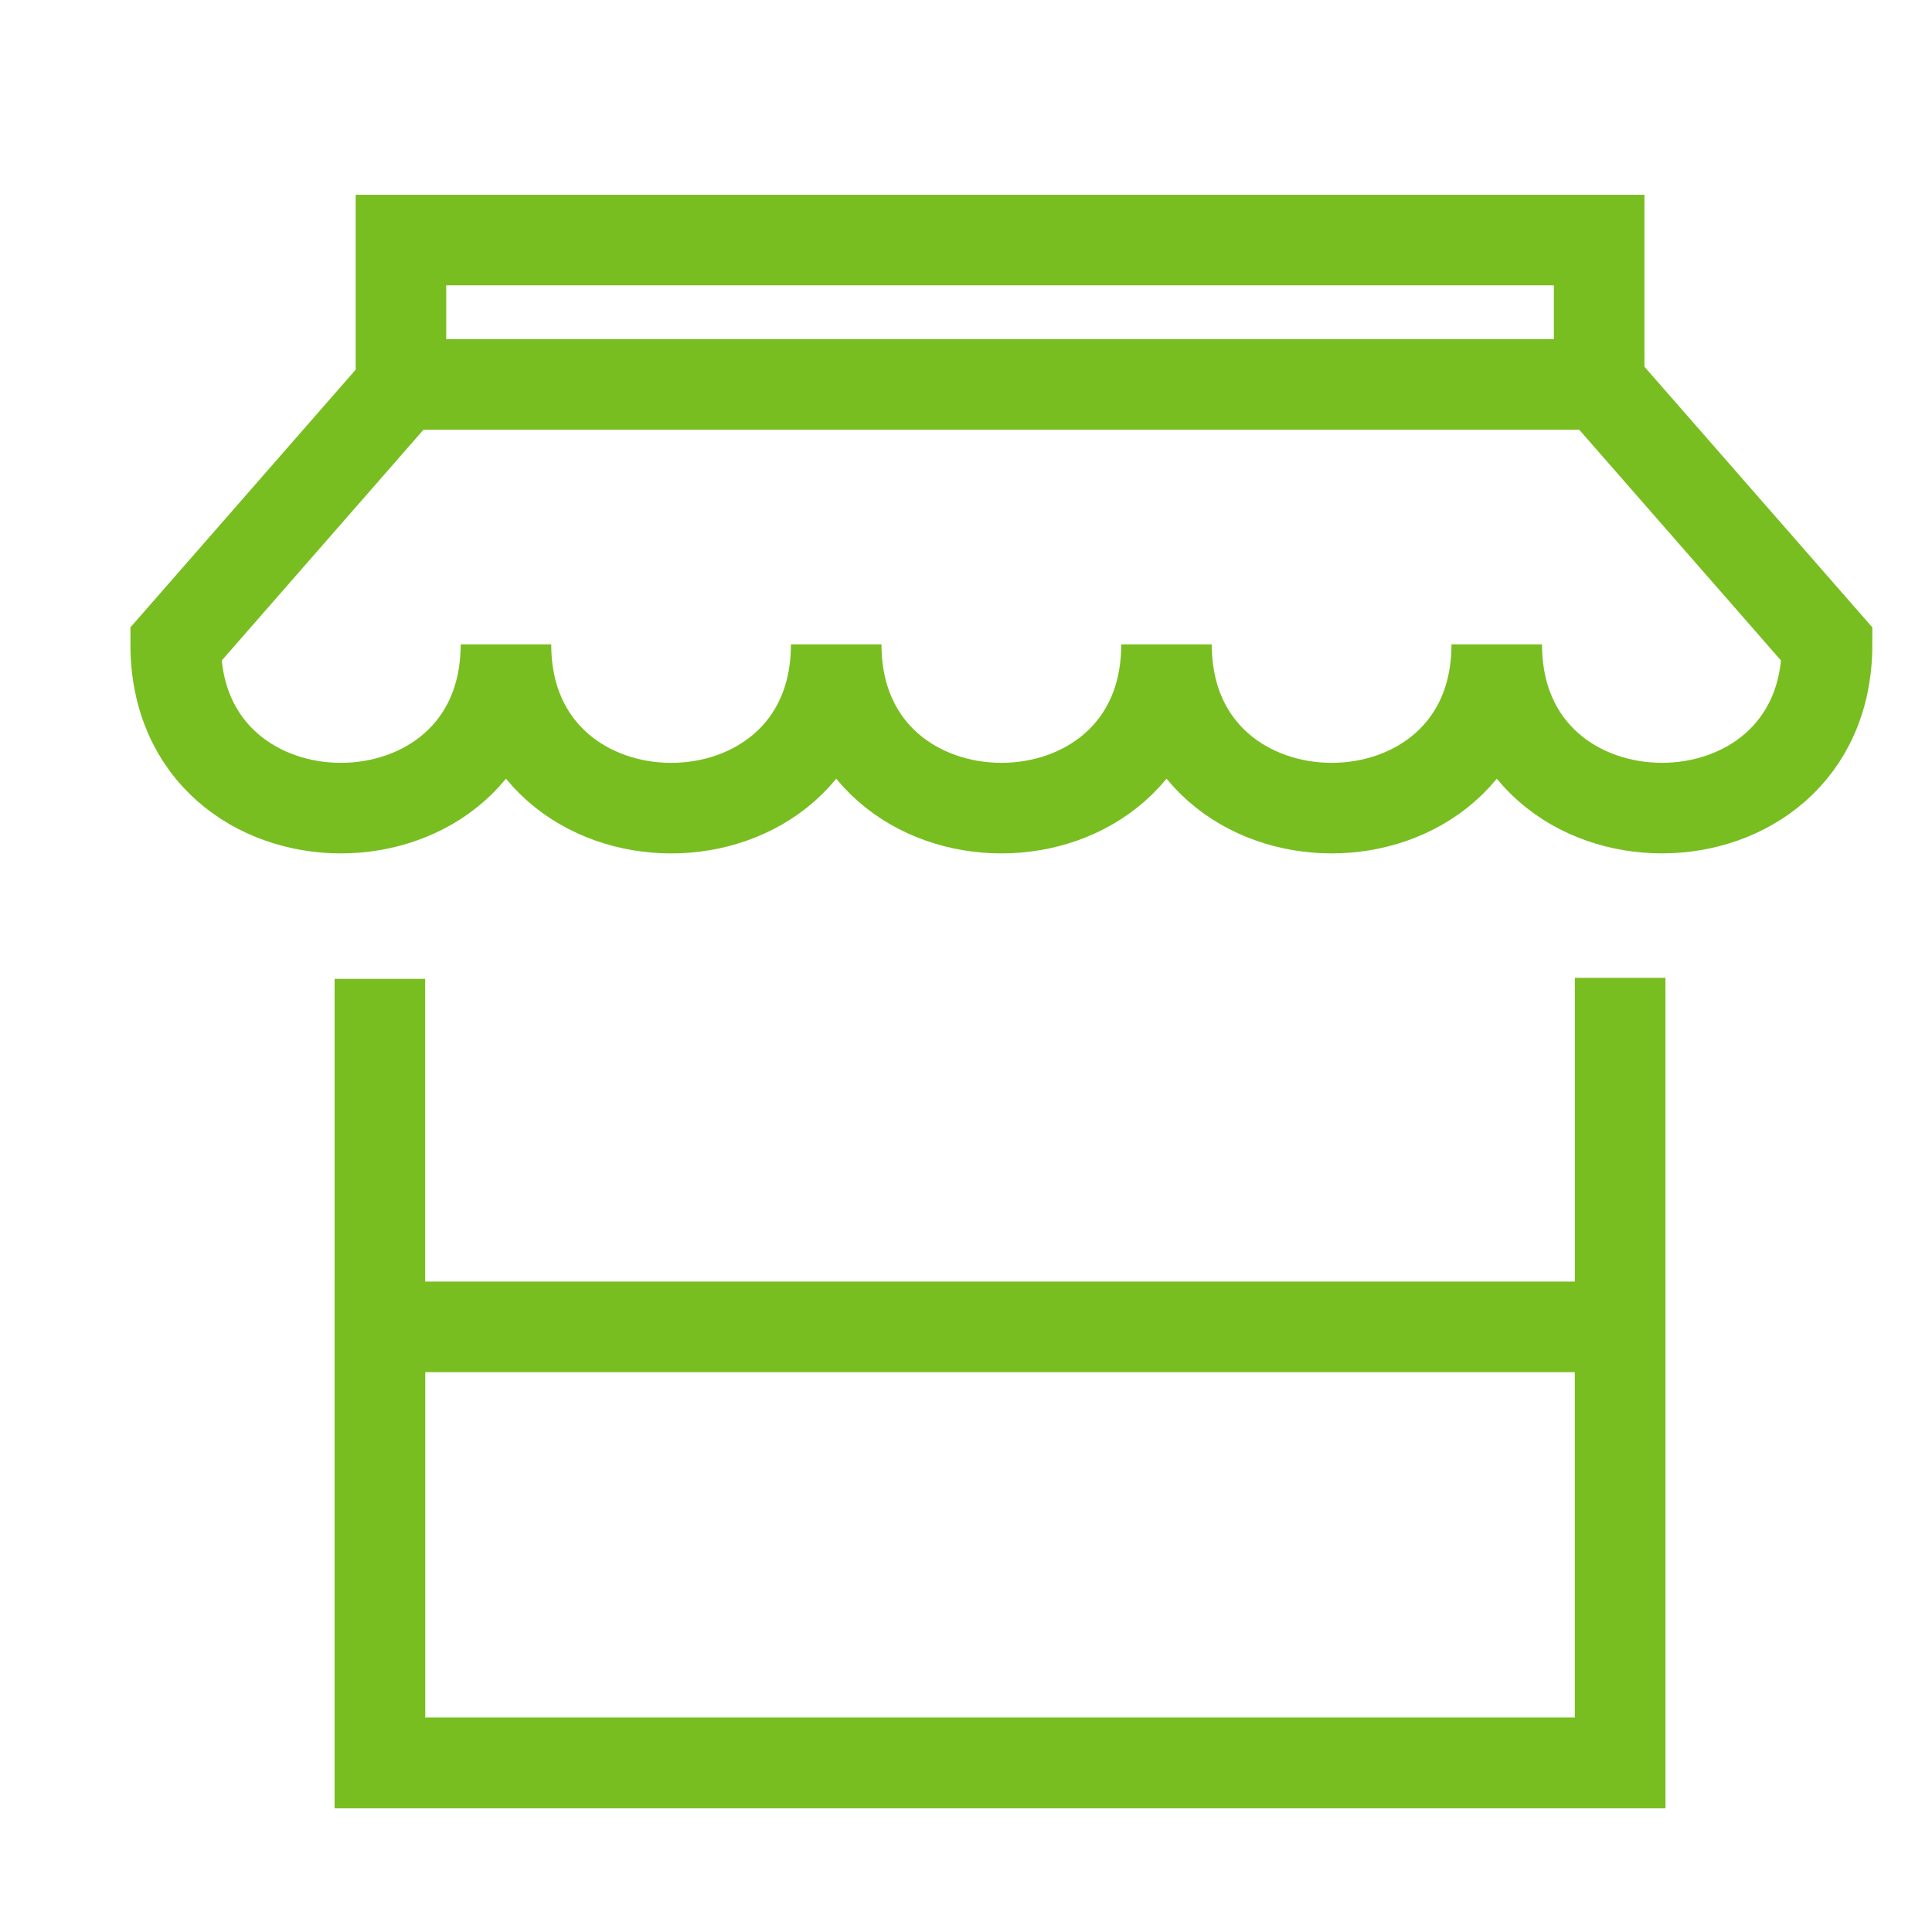 <?xml version="1.0" encoding="UTF-8"?>
<svg width="32px" height="32px" viewBox="0 0 32 32" version="1.1" xmlns="http://www.w3.org/2000/svg" xmlns:xlink="http://www.w3.org/1999/xlink">
    <title>Icons/Visual Icons/ Store Shop Shopping 2</title>
    <g id="Icons/Visual-Icons/-Store-Shop-Shopping" stroke="none" stroke-width="1" fill="none" fill-rule="evenodd">
        <g id="thin-0446_store_shop_shopping" transform="translate(2, 3)" stroke="#78BE20" stroke-width="1.5">
            <g id="Group" transform="translate(0.2, 0.4)">
                <polygon id="Rectangle-path" points="4.092 18.577 24.635 18.577 24.635 25.8 4.092 25.8"></polygon>
                <path d="M4.474,2.967 L0.71,7.273 C0.71,10.887 6.18,10.891 6.18,7.273 C6.18,10.886 11.65,10.893 11.65,7.273 C11.65,10.887 17.121,10.891 17.121,7.273 C17.121,10.887 22.591,10.891 22.591,7.273 C22.591,10.887 28.062,10.89 28.062,7.273 L24.297,2.967 L4.474,2.967 L4.474,2.967 Z" id="Shape"></path>
                <polyline id="Shape" points="24.635 12.796 24.635 25.8 4.092 25.8 4.092 12.813"></polyline>
                <polyline id="Shape" points="4.441 2.967 4.441 0.576 24.287 0.576 24.287 2.967"></polyline>
            </g>
        </g>
    </g>
</svg>